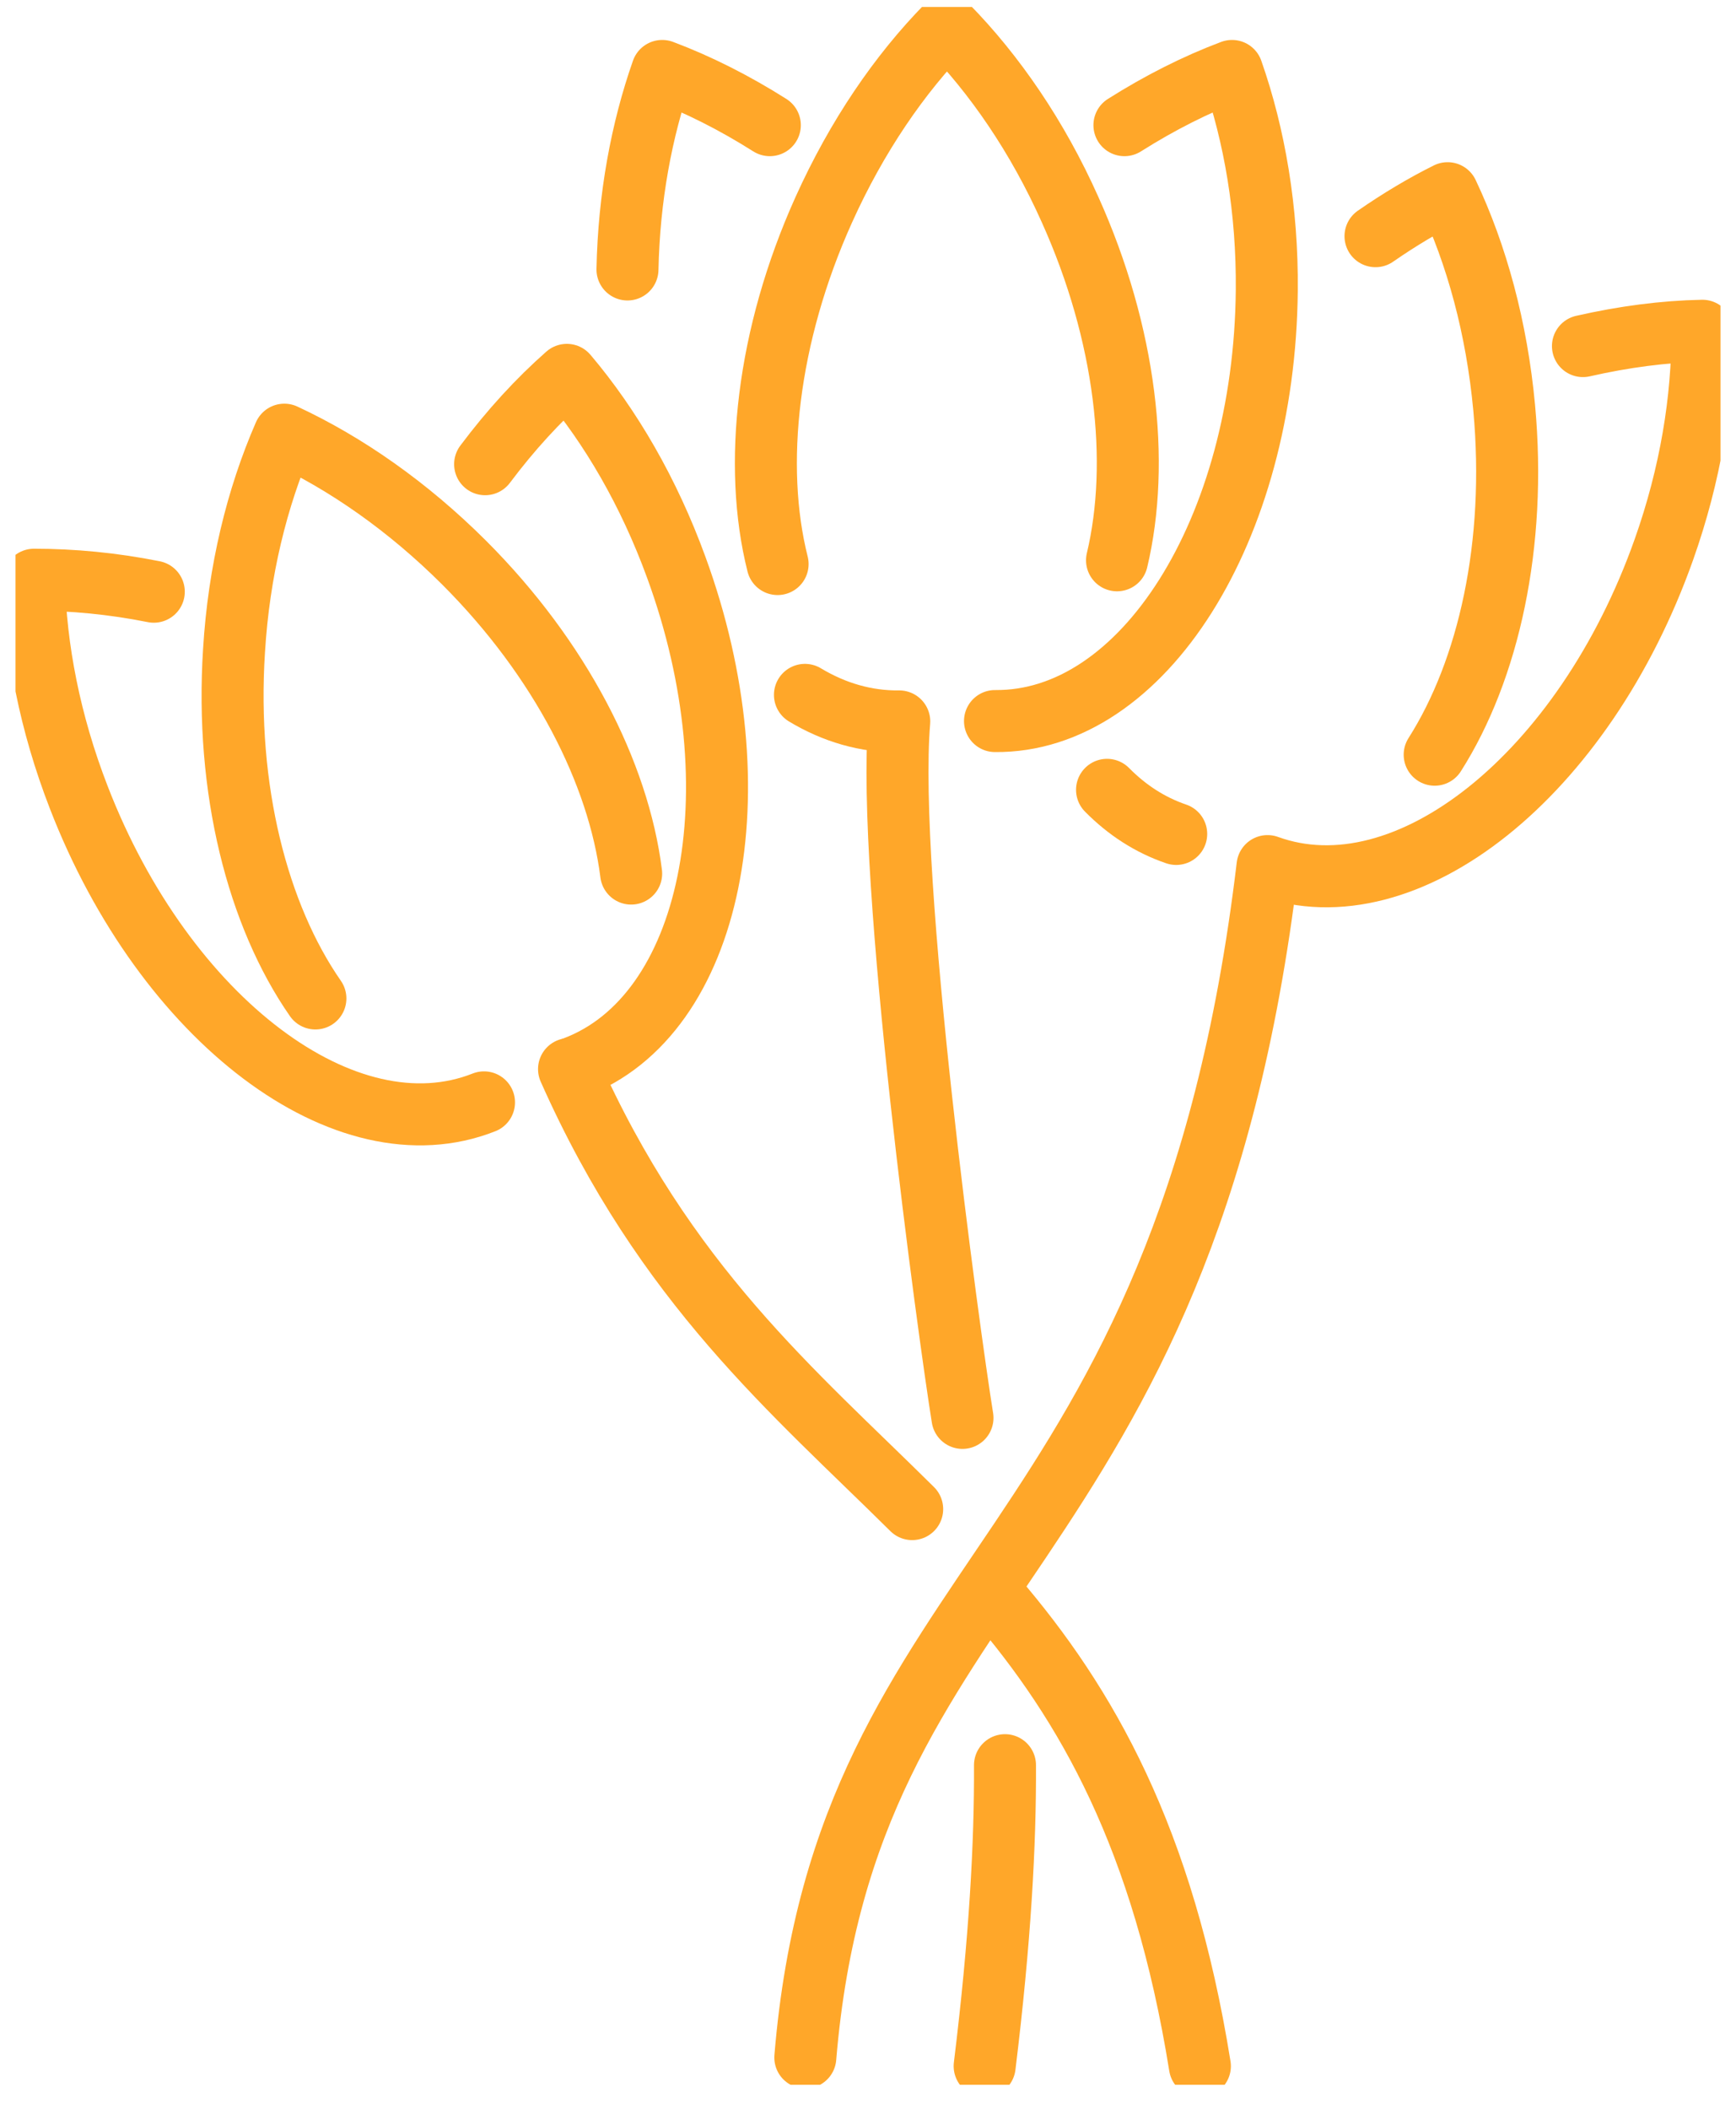 <svg width="56" height="68" viewBox="0 0 56 68" fill="none" xmlns="http://www.w3.org/2000/svg">
<g clip-path="url(#clip0_34_227)">
<path d="M32.097 51.507C35.056 54.955 37.525 59.27 38.706 66.624" stroke="#FFA729" stroke-width="2" stroke-miterlimit="10" stroke-linecap="round" stroke-linejoin="round"/>
<path d="M18.356 34.474C21.446 41.429 25.608 44.877 29.425 48.662" stroke="#FFA729" stroke-width="2" stroke-miterlimit="10" stroke-linecap="round" stroke-linejoin="round"/>
<path d="M32.419 56.92C32.431 59.439 32.264 62.549 31.763 66.624" stroke="#FFA729" stroke-width="2" stroke-miterlimit="10" stroke-linecap="round" stroke-linejoin="round"/>
<path d="M36.033 18.067C36.785 14.909 36.332 10.786 34.519 6.76C33.469 4.409 32.085 2.396 30.547 0.829C29.008 2.396 27.636 4.409 26.575 6.76C24.738 10.835 24.285 15.018 25.084 18.188" stroke="#FFA729" stroke-width="2" stroke-miterlimit="10" stroke-linecap="round" stroke-linejoin="round"/>
<path d="M25.966 22.407C26.909 22.974 27.934 23.275 29.008 23.263C28.59 28.29 30.618 43.057 31.048 45.721" stroke="#FFA729" stroke-width="2" stroke-miterlimit="10" stroke-linecap="round" stroke-linejoin="round"/>
<path d="M24.833 4.036C23.688 3.312 22.519 2.722 21.362 2.288C20.694 4.192 20.289 6.362 20.241 8.689" stroke="#FFA729" stroke-width="2" stroke-miterlimit="10" stroke-linecap="round" stroke-linejoin="round"/>
<path d="M36.272 4.036C37.417 3.312 38.586 2.722 39.743 2.288C40.471 4.361 40.888 6.784 40.864 9.364C40.793 17.079 36.869 23.299 32.097 23.251" stroke="#FFA729" stroke-width="2" stroke-miterlimit="10" stroke-linecap="round" stroke-linejoin="round"/>
<path d="M20.36 28.169C19.954 24.939 18.082 21.25 14.969 18.14C13.155 16.331 11.164 14.945 9.172 14.017C8.289 16.042 7.704 18.417 7.549 20.985C7.263 25.457 8.313 29.519 10.174 32.196" stroke="#FFA729" stroke-width="2" stroke-miterlimit="10" stroke-linecap="round" stroke-linejoin="round"/>
<path d="M4.961 19.08C3.637 18.815 2.337 18.694 1.096 18.694C1.144 20.9 1.609 23.311 2.54 25.71C5.319 32.895 11.164 37.307 15.613 35.547" stroke="#FFA729" stroke-width="2" stroke-miterlimit="10" stroke-linecap="round" stroke-linejoin="round"/>
<path d="M15.649 14.969C16.472 13.872 17.354 12.908 18.285 12.088C19.704 13.764 20.933 15.873 21.816 18.296C24.463 25.529 22.984 32.762 18.511 34.426" stroke="#FFA729" stroke-width="2" stroke-miterlimit="10" stroke-linecap="round" stroke-linejoin="round"/>
<path d="M46.28 24.336C48.021 21.599 48.928 17.561 48.522 13.149C48.283 10.581 47.639 8.219 46.697 6.23C45.922 6.615 45.135 7.086 44.371 7.616" stroke="#FFA729" stroke-width="2" stroke-miterlimit="10" stroke-linecap="round" stroke-linejoin="round"/>
<path d="M35.711 25.469C36.355 26.12 37.095 26.602 37.942 26.891" stroke="#FFA729" stroke-width="2" stroke-miterlimit="10" stroke-linecap="round" stroke-linejoin="round"/>
<path d="M51.063 11.16C52.387 10.859 53.675 10.69 54.916 10.666C54.928 12.872 54.534 15.295 53.675 17.718C51.099 24.987 45.373 29.555 40.888 27.928C38.193 50.47 27.29 50.543 25.978 66.346" stroke="#FFA729" stroke-width="2" stroke-miterlimit="10" stroke-linecap="round" stroke-linejoin="round"/>
</g>
<defs>
<clipPath id="clip0_34_227">
<rect width="55" height="67" fill="white" transform="translate(0.5 0.226)"/>
</clipPath>
</defs>
</svg>
